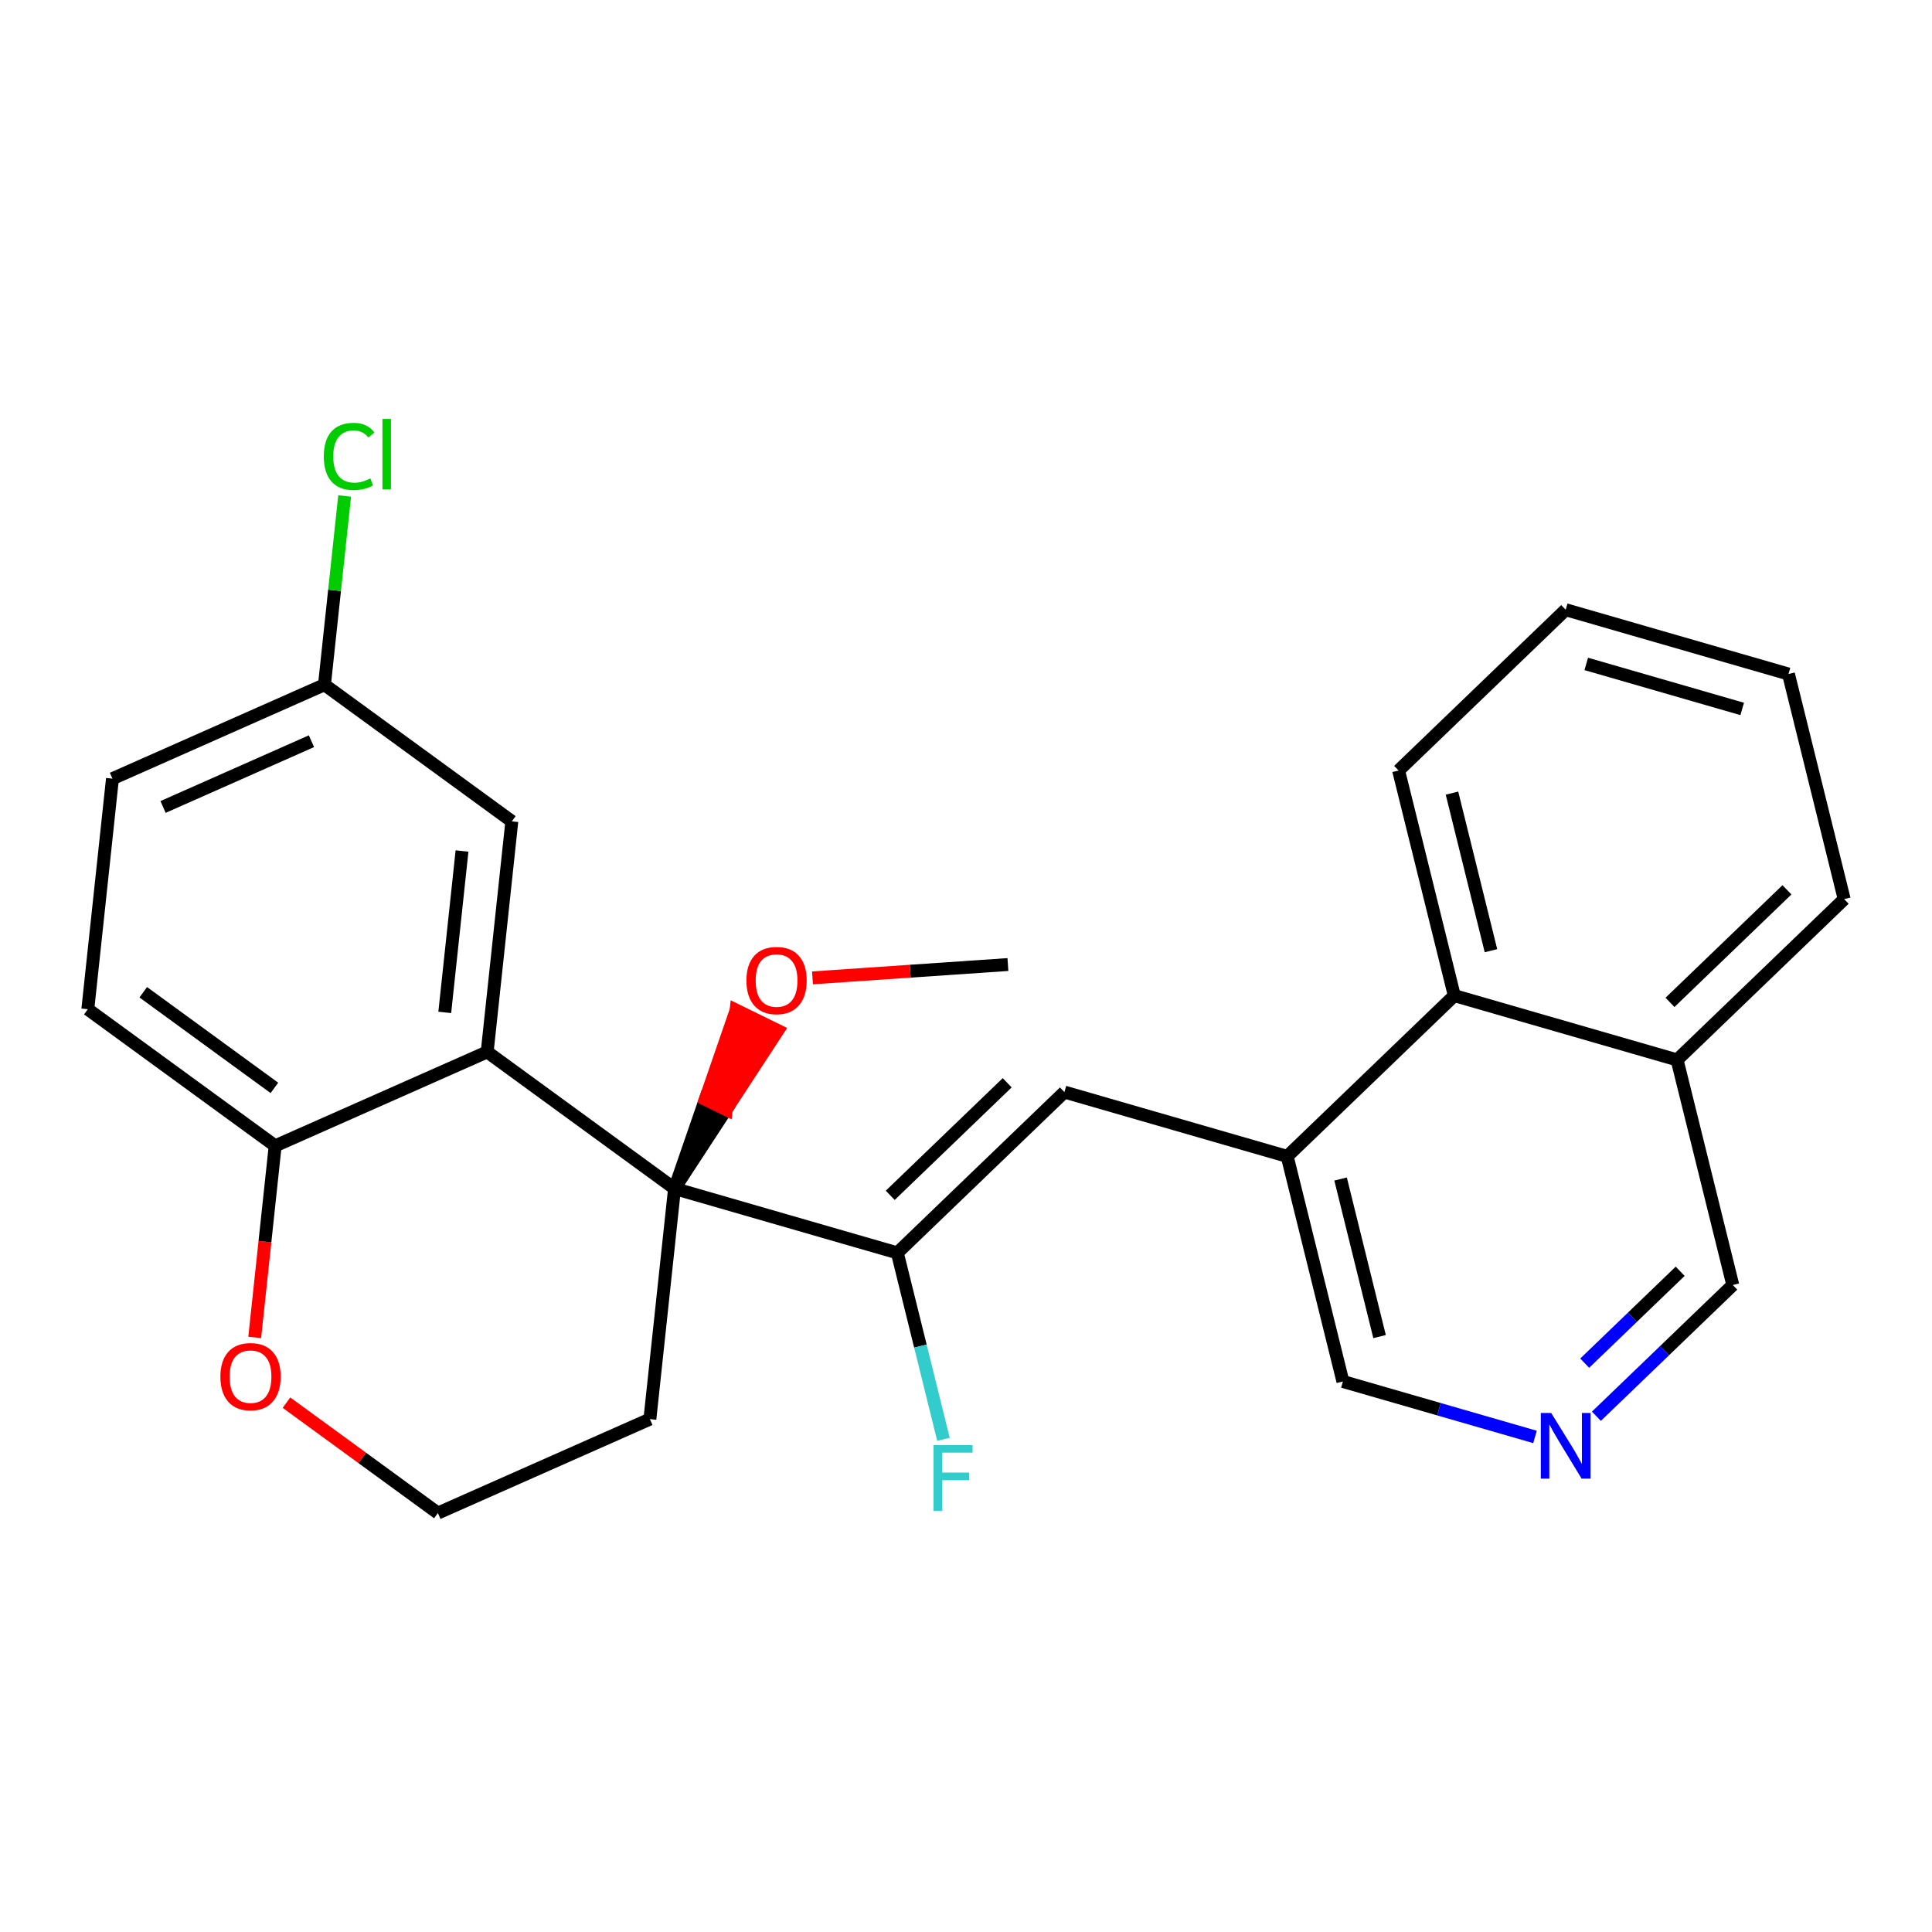 <?xml version='1.0' encoding='iso-8859-1'?>
<svg version='1.1' baseProfile='full'
              xmlns='http://www.w3.org/2000/svg'
                      xmlns:rdkit='http://www.rdkit.org/xml'
                      xmlns:xlink='http://www.w3.org/1999/xlink'
                  xml:space='preserve'
width='300px' height='300px' viewBox='0 0 300 300'>
<!-- END OF HEADER -->
<rect style='opacity:1.0;fill:#FFFFFF;stroke:none' width='300' height='300' x='0' y='0'> </rect>
<rect style='opacity:1.0;fill:#FFFFFF;stroke:none' width='300' height='300' x='0' y='0'> </rect>
<path class='bond-0 atom-0 atom-1' d='M 156.508,149.774 L 141.337,150.808' style='fill:none;fill-rule:evenodd;stroke:#000000;stroke-width:2.0px;stroke-linecap:butt;stroke-linejoin:miter;stroke-opacity:1' />
<path class='bond-0 atom-0 atom-1' d='M 141.337,150.808 L 126.165,151.842' style='fill:none;fill-rule:evenodd;stroke:#FF0000;stroke-width:2.0px;stroke-linecap:butt;stroke-linejoin:miter;stroke-opacity:1' />
<path class='bond-1 atom-2 atom-1' d='M 104.742,184.557 L 112.757,172.289 L 109.524,170.705 Z' style='fill:#000000;fill-rule:evenodd;fill-opacity:1;stroke:#000000;stroke-width:2.0px;stroke-linecap:butt;stroke-linejoin:miter;stroke-opacity:1;' />
<path class='bond-1 atom-2 atom-1' d='M 112.757,172.289 L 114.306,156.853 L 120.773,160.021 Z' style='fill:#FF0000;fill-rule:evenodd;fill-opacity:1;stroke:#FF0000;stroke-width:2.0px;stroke-linecap:butt;stroke-linejoin:miter;stroke-opacity:1;' />
<path class='bond-1 atom-2 atom-1' d='M 112.757,172.289 L 109.524,170.705 L 114.306,156.853 Z' style='fill:#FF0000;fill-rule:evenodd;fill-opacity:1;stroke:#FF0000;stroke-width:2.0px;stroke-linecap:butt;stroke-linejoin:miter;stroke-opacity:1;' />
<path class='bond-2 atom-2 atom-3' d='M 104.742,184.557 L 139.337,194.544' style='fill:none;fill-rule:evenodd;stroke:#000000;stroke-width:2.0px;stroke-linecap:butt;stroke-linejoin:miter;stroke-opacity:1' />
<path class='bond-15 atom-2 atom-16' d='M 104.742,184.557 L 100.915,220.361' style='fill:none;fill-rule:evenodd;stroke:#000000;stroke-width:2.0px;stroke-linecap:butt;stroke-linejoin:miter;stroke-opacity:1' />
<path class='bond-25 atom-25 atom-2' d='M 75.649,163.341 L 104.742,184.557' style='fill:none;fill-rule:evenodd;stroke:#000000;stroke-width:2.0px;stroke-linecap:butt;stroke-linejoin:miter;stroke-opacity:1' />
<path class='bond-3 atom-3 atom-4' d='M 139.337,194.544 L 142.919,209.021' style='fill:none;fill-rule:evenodd;stroke:#000000;stroke-width:2.0px;stroke-linecap:butt;stroke-linejoin:miter;stroke-opacity:1' />
<path class='bond-3 atom-3 atom-4' d='M 142.919,209.021 L 146.501,223.498' style='fill:none;fill-rule:evenodd;stroke:#33CCCC;stroke-width:2.0px;stroke-linecap:butt;stroke-linejoin:miter;stroke-opacity:1' />
<path class='bond-4 atom-3 atom-5' d='M 139.337,194.544 L 165.283,169.577' style='fill:none;fill-rule:evenodd;stroke:#000000;stroke-width:2.0px;stroke-linecap:butt;stroke-linejoin:miter;stroke-opacity:1' />
<path class='bond-4 atom-3 atom-5' d='M 138.235,185.61 L 156.397,168.133' style='fill:none;fill-rule:evenodd;stroke:#000000;stroke-width:2.0px;stroke-linecap:butt;stroke-linejoin:miter;stroke-opacity:1' />
<path class='bond-5 atom-5 atom-6' d='M 165.283,169.577 L 199.877,179.563' style='fill:none;fill-rule:evenodd;stroke:#000000;stroke-width:2.0px;stroke-linecap:butt;stroke-linejoin:miter;stroke-opacity:1' />
<path class='bond-6 atom-6 atom-7' d='M 199.877,179.563 L 208.526,214.516' style='fill:none;fill-rule:evenodd;stroke:#000000;stroke-width:2.0px;stroke-linecap:butt;stroke-linejoin:miter;stroke-opacity:1' />
<path class='bond-6 atom-6 atom-7' d='M 208.165,183.077 L 214.219,207.544' style='fill:none;fill-rule:evenodd;stroke:#000000;stroke-width:2.0px;stroke-linecap:butt;stroke-linejoin:miter;stroke-opacity:1' />
<path class='bond-26 atom-15 atom-6' d='M 225.823,154.597 L 199.877,179.563' style='fill:none;fill-rule:evenodd;stroke:#000000;stroke-width:2.0px;stroke-linecap:butt;stroke-linejoin:miter;stroke-opacity:1' />
<path class='bond-7 atom-7 atom-8' d='M 208.526,214.516 L 223.44,218.822' style='fill:none;fill-rule:evenodd;stroke:#000000;stroke-width:2.0px;stroke-linecap:butt;stroke-linejoin:miter;stroke-opacity:1' />
<path class='bond-7 atom-7 atom-8' d='M 223.44,218.822 L 238.354,223.127' style='fill:none;fill-rule:evenodd;stroke:#0000FF;stroke-width:2.0px;stroke-linecap:butt;stroke-linejoin:miter;stroke-opacity:1' />
<path class='bond-8 atom-8 atom-9' d='M 247.888,219.915 L 258.477,209.726' style='fill:none;fill-rule:evenodd;stroke:#0000FF;stroke-width:2.0px;stroke-linecap:butt;stroke-linejoin:miter;stroke-opacity:1' />
<path class='bond-8 atom-8 atom-9' d='M 258.477,209.726 L 269.067,199.536' style='fill:none;fill-rule:evenodd;stroke:#000000;stroke-width:2.0px;stroke-linecap:butt;stroke-linejoin:miter;stroke-opacity:1' />
<path class='bond-8 atom-8 atom-9' d='M 246.072,211.669 L 253.484,204.537' style='fill:none;fill-rule:evenodd;stroke:#0000FF;stroke-width:2.0px;stroke-linecap:butt;stroke-linejoin:miter;stroke-opacity:1' />
<path class='bond-8 atom-8 atom-9' d='M 253.484,204.537 L 260.897,197.404' style='fill:none;fill-rule:evenodd;stroke:#000000;stroke-width:2.0px;stroke-linecap:butt;stroke-linejoin:miter;stroke-opacity:1' />
<path class='bond-9 atom-9 atom-10' d='M 269.067,199.536 L 260.418,164.583' style='fill:none;fill-rule:evenodd;stroke:#000000;stroke-width:2.0px;stroke-linecap:butt;stroke-linejoin:miter;stroke-opacity:1' />
<path class='bond-10 atom-10 atom-11' d='M 260.418,164.583 L 286.364,139.616' style='fill:none;fill-rule:evenodd;stroke:#000000;stroke-width:2.0px;stroke-linecap:butt;stroke-linejoin:miter;stroke-opacity:1' />
<path class='bond-10 atom-10 atom-11' d='M 259.316,155.649 L 277.478,138.172' style='fill:none;fill-rule:evenodd;stroke:#000000;stroke-width:2.0px;stroke-linecap:butt;stroke-linejoin:miter;stroke-opacity:1' />
<path class='bond-28 atom-15 atom-10' d='M 225.823,154.597 L 260.418,164.583' style='fill:none;fill-rule:evenodd;stroke:#000000;stroke-width:2.0px;stroke-linecap:butt;stroke-linejoin:miter;stroke-opacity:1' />
<path class='bond-11 atom-11 atom-12' d='M 286.364,139.616 L 277.715,104.663' style='fill:none;fill-rule:evenodd;stroke:#000000;stroke-width:2.0px;stroke-linecap:butt;stroke-linejoin:miter;stroke-opacity:1' />
<path class='bond-12 atom-12 atom-13' d='M 277.715,104.663 L 243.12,94.677' style='fill:none;fill-rule:evenodd;stroke:#000000;stroke-width:2.0px;stroke-linecap:butt;stroke-linejoin:miter;stroke-opacity:1' />
<path class='bond-12 atom-12 atom-13' d='M 270.528,110.084 L 246.312,103.094' style='fill:none;fill-rule:evenodd;stroke:#000000;stroke-width:2.0px;stroke-linecap:butt;stroke-linejoin:miter;stroke-opacity:1' />
<path class='bond-13 atom-13 atom-14' d='M 243.12,94.677 L 217.174,119.644' style='fill:none;fill-rule:evenodd;stroke:#000000;stroke-width:2.0px;stroke-linecap:butt;stroke-linejoin:miter;stroke-opacity:1' />
<path class='bond-14 atom-14 atom-15' d='M 217.174,119.644 L 225.823,154.597' style='fill:none;fill-rule:evenodd;stroke:#000000;stroke-width:2.0px;stroke-linecap:butt;stroke-linejoin:miter;stroke-opacity:1' />
<path class='bond-14 atom-14 atom-15' d='M 225.462,123.157 L 231.516,147.624' style='fill:none;fill-rule:evenodd;stroke:#000000;stroke-width:2.0px;stroke-linecap:butt;stroke-linejoin:miter;stroke-opacity:1' />
<path class='bond-16 atom-16 atom-17' d='M 100.915,220.361 L 67.995,234.948' style='fill:none;fill-rule:evenodd;stroke:#000000;stroke-width:2.0px;stroke-linecap:butt;stroke-linejoin:miter;stroke-opacity:1' />
<path class='bond-17 atom-17 atom-18' d='M 67.995,234.948 L 56.239,226.374' style='fill:none;fill-rule:evenodd;stroke:#000000;stroke-width:2.0px;stroke-linecap:butt;stroke-linejoin:miter;stroke-opacity:1' />
<path class='bond-17 atom-17 atom-18' d='M 56.239,226.374 L 44.483,217.801' style='fill:none;fill-rule:evenodd;stroke:#FF0000;stroke-width:2.0px;stroke-linecap:butt;stroke-linejoin:miter;stroke-opacity:1' />
<path class='bond-18 atom-18 atom-19' d='M 39.549,207.675 L 41.139,192.801' style='fill:none;fill-rule:evenodd;stroke:#FF0000;stroke-width:2.0px;stroke-linecap:butt;stroke-linejoin:miter;stroke-opacity:1' />
<path class='bond-18 atom-18 atom-19' d='M 41.139,192.801 L 42.729,177.928' style='fill:none;fill-rule:evenodd;stroke:#000000;stroke-width:2.0px;stroke-linecap:butt;stroke-linejoin:miter;stroke-opacity:1' />
<path class='bond-19 atom-19 atom-20' d='M 42.729,177.928 L 13.636,156.712' style='fill:none;fill-rule:evenodd;stroke:#000000;stroke-width:2.0px;stroke-linecap:butt;stroke-linejoin:miter;stroke-opacity:1' />
<path class='bond-19 atom-19 atom-20' d='M 42.608,168.927 L 22.244,154.076' style='fill:none;fill-rule:evenodd;stroke:#000000;stroke-width:2.0px;stroke-linecap:butt;stroke-linejoin:miter;stroke-opacity:1' />
<path class='bond-27 atom-25 atom-19' d='M 75.649,163.341 L 42.729,177.928' style='fill:none;fill-rule:evenodd;stroke:#000000;stroke-width:2.0px;stroke-linecap:butt;stroke-linejoin:miter;stroke-opacity:1' />
<path class='bond-20 atom-20 atom-21' d='M 13.636,156.712 L 17.464,120.909' style='fill:none;fill-rule:evenodd;stroke:#000000;stroke-width:2.0px;stroke-linecap:butt;stroke-linejoin:miter;stroke-opacity:1' />
<path class='bond-21 atom-21 atom-22' d='M 17.464,120.909 L 50.384,106.322' style='fill:none;fill-rule:evenodd;stroke:#000000;stroke-width:2.0px;stroke-linecap:butt;stroke-linejoin:miter;stroke-opacity:1' />
<path class='bond-21 atom-21 atom-22' d='M 25.319,125.305 L 48.363,115.094' style='fill:none;fill-rule:evenodd;stroke:#000000;stroke-width:2.0px;stroke-linecap:butt;stroke-linejoin:miter;stroke-opacity:1' />
<path class='bond-22 atom-22 atom-23' d='M 50.384,106.322 L 51.95,91.668' style='fill:none;fill-rule:evenodd;stroke:#000000;stroke-width:2.0px;stroke-linecap:butt;stroke-linejoin:miter;stroke-opacity:1' />
<path class='bond-22 atom-22 atom-23' d='M 51.95,91.668 L 53.517,77.014' style='fill:none;fill-rule:evenodd;stroke:#00CC00;stroke-width:2.0px;stroke-linecap:butt;stroke-linejoin:miter;stroke-opacity:1' />
<path class='bond-23 atom-22 atom-24' d='M 50.384,106.322 L 79.477,127.538' style='fill:none;fill-rule:evenodd;stroke:#000000;stroke-width:2.0px;stroke-linecap:butt;stroke-linejoin:miter;stroke-opacity:1' />
<path class='bond-24 atom-24 atom-25' d='M 79.477,127.538 L 75.649,163.341' style='fill:none;fill-rule:evenodd;stroke:#000000;stroke-width:2.0px;stroke-linecap:butt;stroke-linejoin:miter;stroke-opacity:1' />
<path class='bond-24 atom-24 atom-25' d='M 71.742,132.143 L 69.063,157.205' style='fill:none;fill-rule:evenodd;stroke:#000000;stroke-width:2.0px;stroke-linecap:butt;stroke-linejoin:miter;stroke-opacity:1' />
<path  class='atom-1' d='M 115.903 152.251
Q 115.903 149.803, 117.113 148.434
Q 118.323 147.066, 120.584 147.066
Q 122.845 147.066, 124.055 148.434
Q 125.265 149.803, 125.265 152.251
Q 125.265 154.728, 124.041 156.14
Q 122.817 157.537, 120.584 157.537
Q 118.337 157.537, 117.113 156.14
Q 115.903 154.743, 115.903 152.251
M 120.584 156.385
Q 122.14 156.385, 122.975 155.348
Q 123.825 154.296, 123.825 152.251
Q 123.825 150.249, 122.975 149.241
Q 122.14 148.218, 120.584 148.218
Q 119.029 148.218, 118.179 149.226
Q 117.344 150.235, 117.344 152.251
Q 117.344 154.311, 118.179 155.348
Q 119.029 156.385, 120.584 156.385
' fill='#FF0000'/>
<path  class='atom-4' d='M 144.954 224.398
L 151.018 224.398
L 151.018 225.565
L 146.322 225.565
L 146.322 228.661
L 150.499 228.661
L 150.499 229.842
L 146.322 229.842
L 146.322 234.595
L 144.954 234.595
L 144.954 224.398
' fill='#33CCCC'/>
<path  class='atom-8' d='M 240.867 219.404
L 244.208 224.805
Q 244.54 225.338, 245.072 226.303
Q 245.605 227.268, 245.634 227.326
L 245.634 219.404
L 246.988 219.404
L 246.988 229.601
L 245.591 229.601
L 242.005 223.696
Q 241.587 223.005, 241.14 222.213
Q 240.708 221.421, 240.579 221.176
L 240.579 229.601
L 239.254 229.601
L 239.254 219.404
L 240.867 219.404
' fill='#0000FF'/>
<path  class='atom-18' d='M 34.221 213.76
Q 34.221 211.312, 35.431 209.943
Q 36.641 208.575, 38.902 208.575
Q 41.163 208.575, 42.373 209.943
Q 43.583 211.312, 43.583 213.76
Q 43.583 216.237, 42.358 217.649
Q 41.134 219.046, 38.902 219.046
Q 36.655 219.046, 35.431 217.649
Q 34.221 216.252, 34.221 213.76
M 38.902 217.894
Q 40.457 217.894, 41.293 216.857
Q 42.142 215.805, 42.142 213.76
Q 42.142 211.758, 41.293 210.75
Q 40.457 209.727, 38.902 209.727
Q 37.346 209.727, 36.496 210.735
Q 35.661 211.744, 35.661 213.76
Q 35.661 215.82, 36.496 216.857
Q 37.346 217.894, 38.902 217.894
' fill='#FF0000'/>
<path  class='atom-23' d='M 50.279 70.871
Q 50.279 68.336, 51.46 67.011
Q 52.656 65.672, 54.917 65.672
Q 57.02 65.672, 58.143 67.155
L 57.193 67.933
Q 56.372 66.853, 54.917 66.853
Q 53.376 66.853, 52.555 67.89
Q 51.748 68.912, 51.748 70.871
Q 51.748 72.888, 52.584 73.925
Q 53.434 74.962, 55.075 74.962
Q 56.199 74.962, 57.51 74.285
L 57.913 75.365
Q 57.38 75.711, 56.573 75.912
Q 55.767 76.114, 54.874 76.114
Q 52.656 76.114, 51.46 74.76
Q 50.279 73.406, 50.279 70.871
' fill='#00CC00'/>
<path  class='atom-23' d='M 59.382 65.052
L 60.707 65.052
L 60.707 75.984
L 59.382 75.984
L 59.382 65.052
' fill='#00CC00'/>
</svg>
